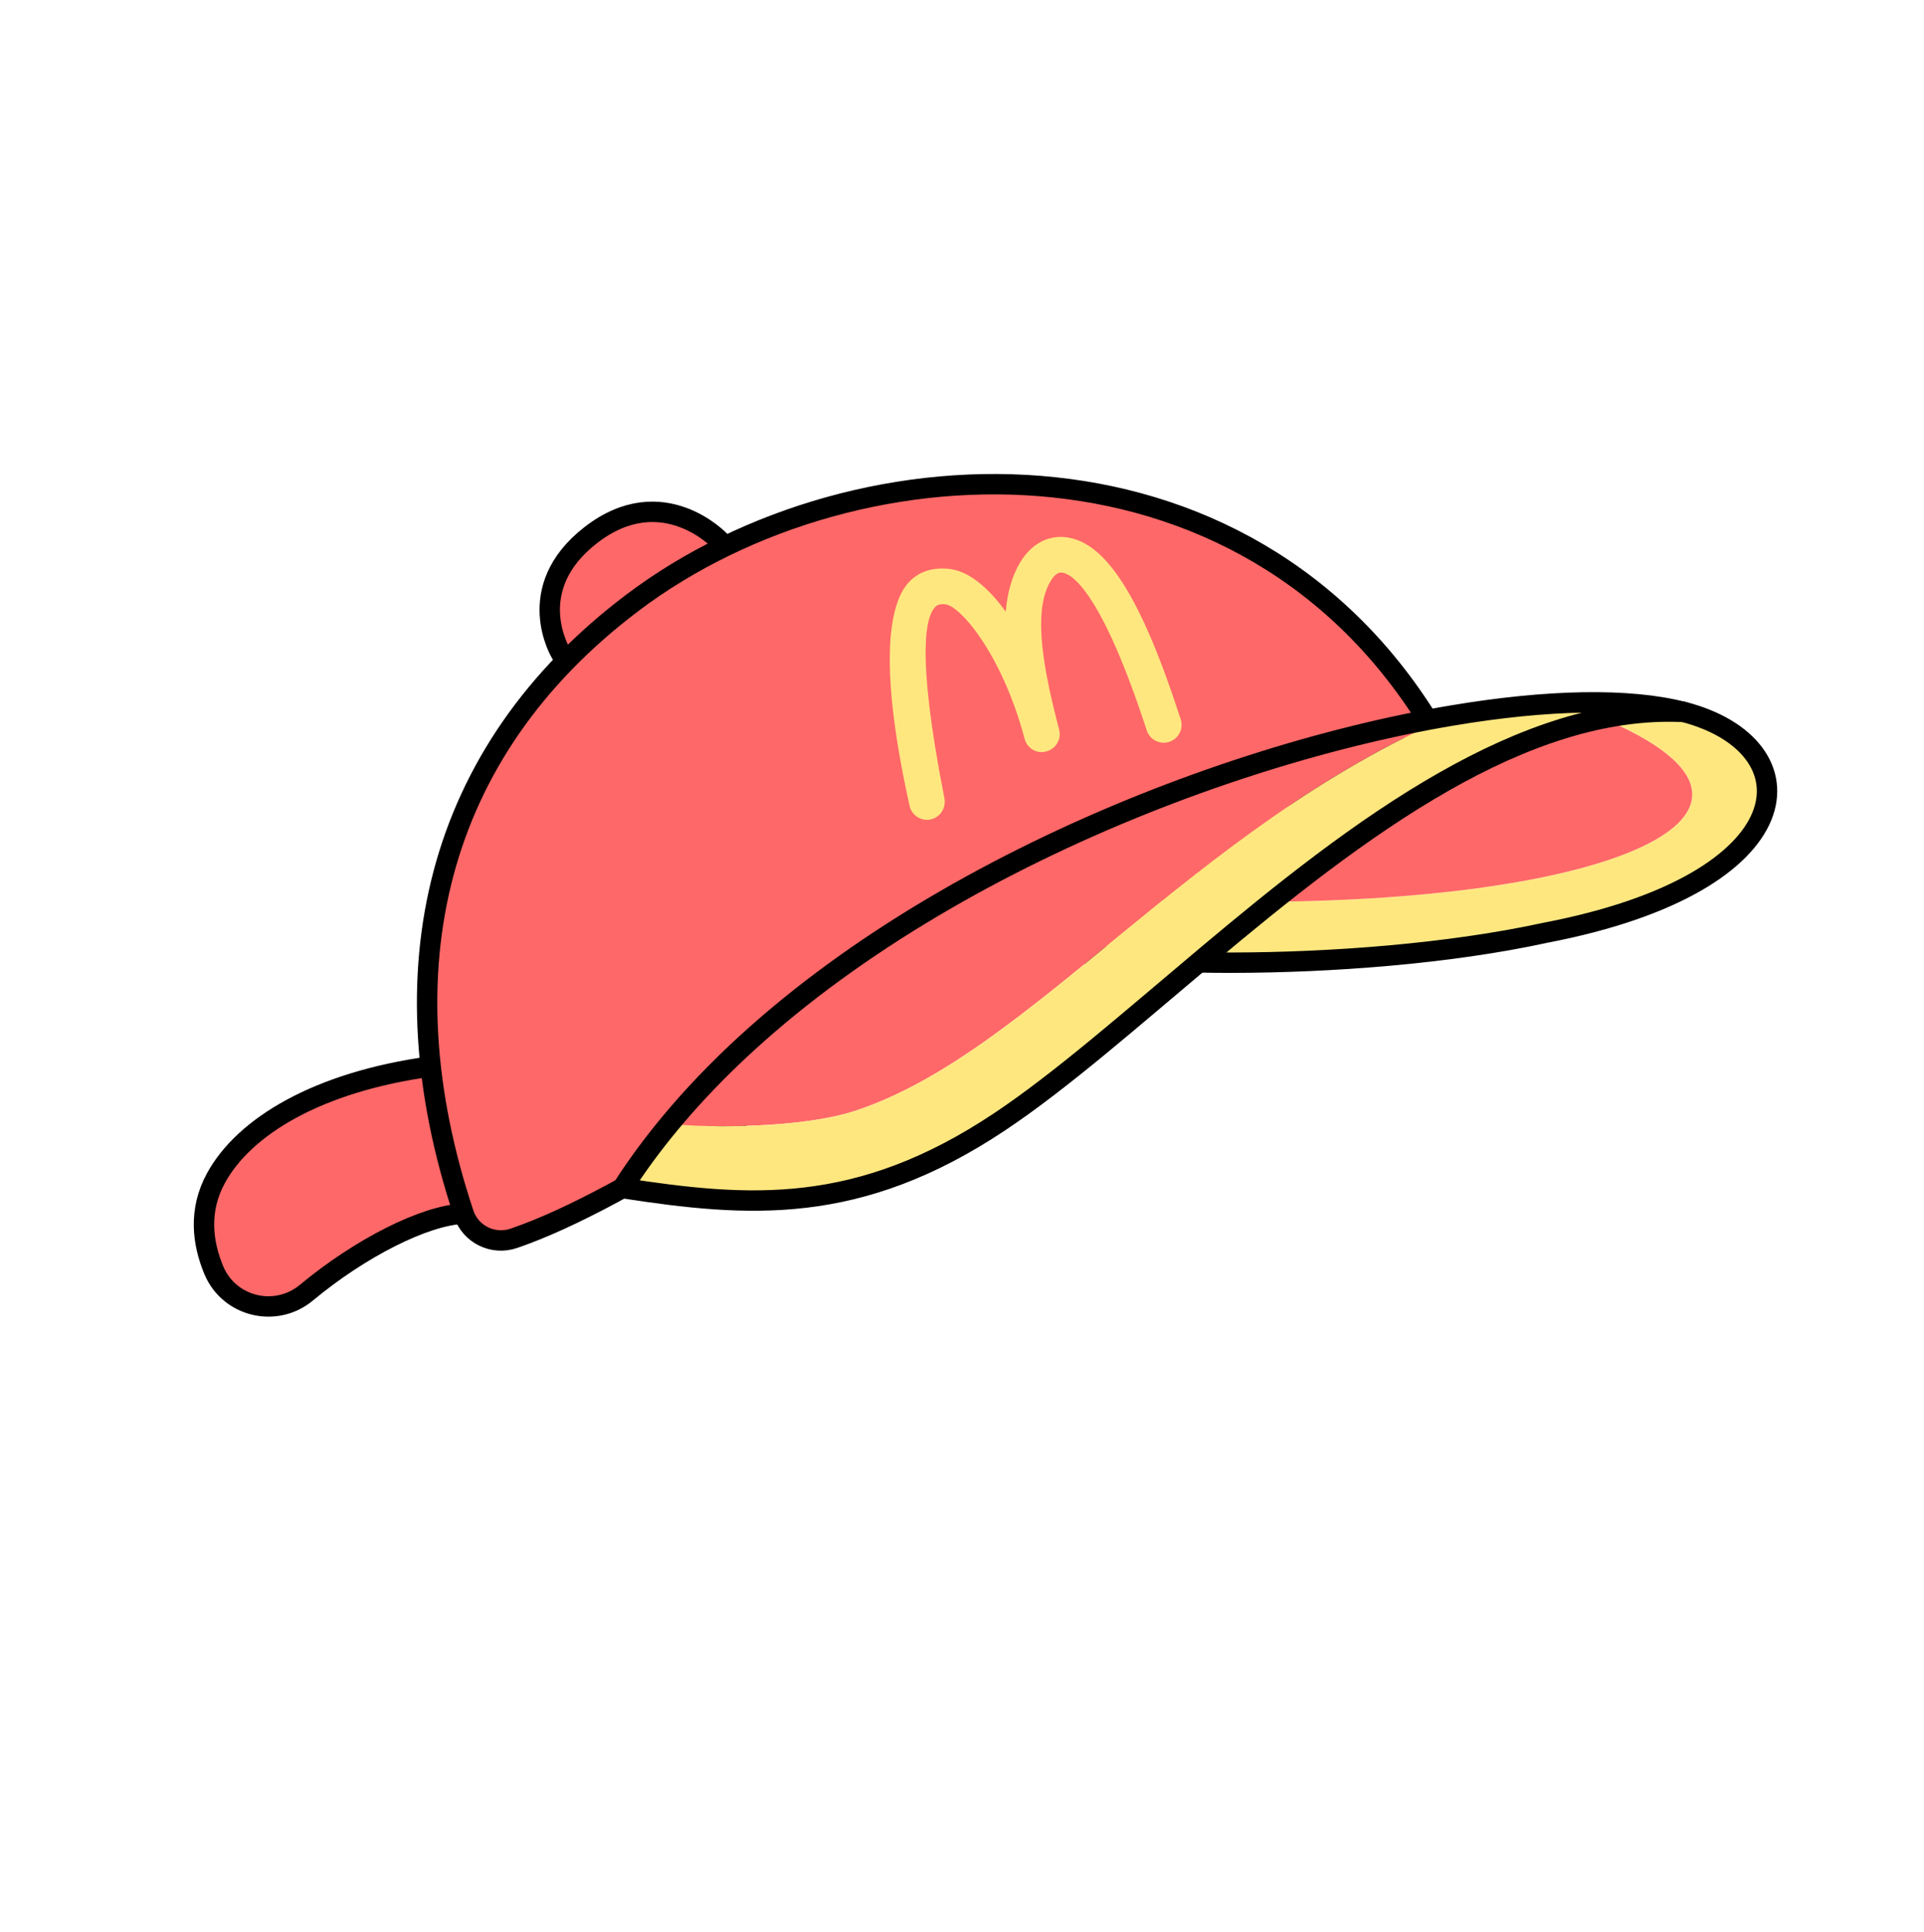 <svg width="250" height="251" viewBox="0 0 250 251" fill="none" xmlns="http://www.w3.org/2000/svg">
<path d="M218.74 92.48C235.8 96.9 234.86 114.66 200.77 121.19C175.58 126.68 139.05 125.65 136.88 122.39C136.38 121.65 138.64 119.45 142.81 116.59C206.46 120.29 241.19 105.67 205.67 92.31C210.23 91.89 214.63 91.9 218.75 92.48H218.74Z" fill="#FFE780"/>
<path d="M205.66 92.31C241.18 105.67 206.45 120.29 142.8 116.59C154.71 108.37 182.21 94.51 205.66 92.31Z" fill="#FF6868"/>
<path d="M205.66 92.31C210.22 91.89 214.62 91.9 218.74 92.48C235.8 96.9 234.86 114.66 200.77 121.19C175.58 126.68 139.05 125.65 136.88 122.39C136.38 121.65 138.64 119.45 142.81 116.59C154.72 108.37 182.22 94.51 205.67 92.31H205.66Z" stroke="black" stroke-width="2.65" stroke-linecap="round" stroke-linejoin="round"/>
<path d="M60.251 157.68C55.171 157.88 46.781 162.15 39.801 167.95C35.821 171.25 29.771 169.79 27.781 165.02C26.311 161.49 25.751 157.26 28.081 153.02C31.731 146.38 41.231 140.55 56.061 138.54" fill="#FF6868"/>
<path d="M60.251 157.68C55.171 157.88 46.781 162.15 39.801 167.95C35.821 171.25 29.771 169.79 27.781 165.02C26.311 161.49 25.751 157.26 28.081 153.02C31.731 146.38 41.231 140.55 56.061 138.54" stroke="black" stroke-width="2.65" stroke-linecap="round" stroke-linejoin="round"/>
<path d="M93.59 70.32C93.59 70.32 86.12 62.289 76.79 69.499C67.71 76.519 72.92 84.93 72.92 84.93" fill="#FF6868"/>
<path d="M93.59 70.32C93.59 70.32 86.12 62.289 76.79 69.499C67.71 76.519 72.92 84.93 72.92 84.93" stroke="black" stroke-width="2.65" stroke-linecap="round" stroke-linejoin="round"/>
<path d="M187.451 96.83C158.511 96.16 96.741 150.65 66.761 160.88C64.071 161.8 61.141 160.37 60.251 157.68C49.771 126.21 56.411 97.74 82.201 78.29C111.561 56.15 163.881 54.32 187.451 96.83Z" fill="#FF6868" stroke="black" stroke-width="2.65" stroke-linecap="round" stroke-linejoin="round"/>
<path d="M120.951 106.46C119.701 106.73 118.471 105.94 118.191 104.7C113.791 84.9 115.921 78.07 118.021 75.72C118.961 74.67 120.611 73.61 123.331 73.91C125.871 74.18 128.411 76.33 130.681 79.46C130.891 77.11 131.431 74.96 132.541 73.09C133.951 70.73 136.111 69.52 138.471 69.79C143.731 70.39 148.331 77.71 153.421 93.46C153.811 94.68 153.141 95.99 151.921 96.38C150.691 96.77 149.401 96.1 149.001 94.88C142.401 74.64 138.441 74.45 137.951 74.39C137.311 74.32 136.781 75.03 136.531 75.46C134.551 78.77 134.931 84.62 137.621 94.78C137.951 96.02 137.211 97.29 135.971 97.62C134.711 98 133.461 97.21 133.131 95.97C130.241 85.08 124.811 78.72 122.831 78.51C122.071 78.43 121.721 78.62 121.441 78.94C120.451 80.05 118.901 84.33 122.711 103.68C122.961 104.94 122.201 106.17 120.951 106.45H120.941L120.951 106.46Z" fill="#FFE780"/>
<path d="M188.671 92.96C154.681 107.61 134.031 136.79 111.111 144.32C104.291 146.56 92.191 146.56 87.001 146.01C111.041 116.99 156.001 98.44 188.671 92.96Z" fill="#FF6868"/>
<path d="M218.741 92.49C208.341 91.99 197.871 95.72 187.641 101.54C166.221 113.72 145.921 135.05 129.871 145.75C111.511 157.99 97.301 156.88 80.881 154.35C82.721 151.48 84.771 148.7 87.001 146.01C92.191 146.56 104.291 146.56 111.111 144.32C134.031 136.79 154.681 107.61 188.671 92.96C201.071 90.87 211.701 90.67 218.741 92.49Z" fill="#FFE780"/>
<path d="M188.671 92.96C201.071 90.87 211.701 90.67 218.741 92.49C208.341 91.99 197.871 95.72 187.641 101.54C166.221 113.72 145.921 135.05 129.871 145.75C111.511 157.99 97.301 156.88 80.881 154.35C82.721 151.48 84.771 148.7 87.001 146.01C111.041 116.99 156.001 98.44 188.671 92.96Z" stroke="black" stroke-width="2.65" stroke-linecap="round" stroke-linejoin="round"/>
</svg>
